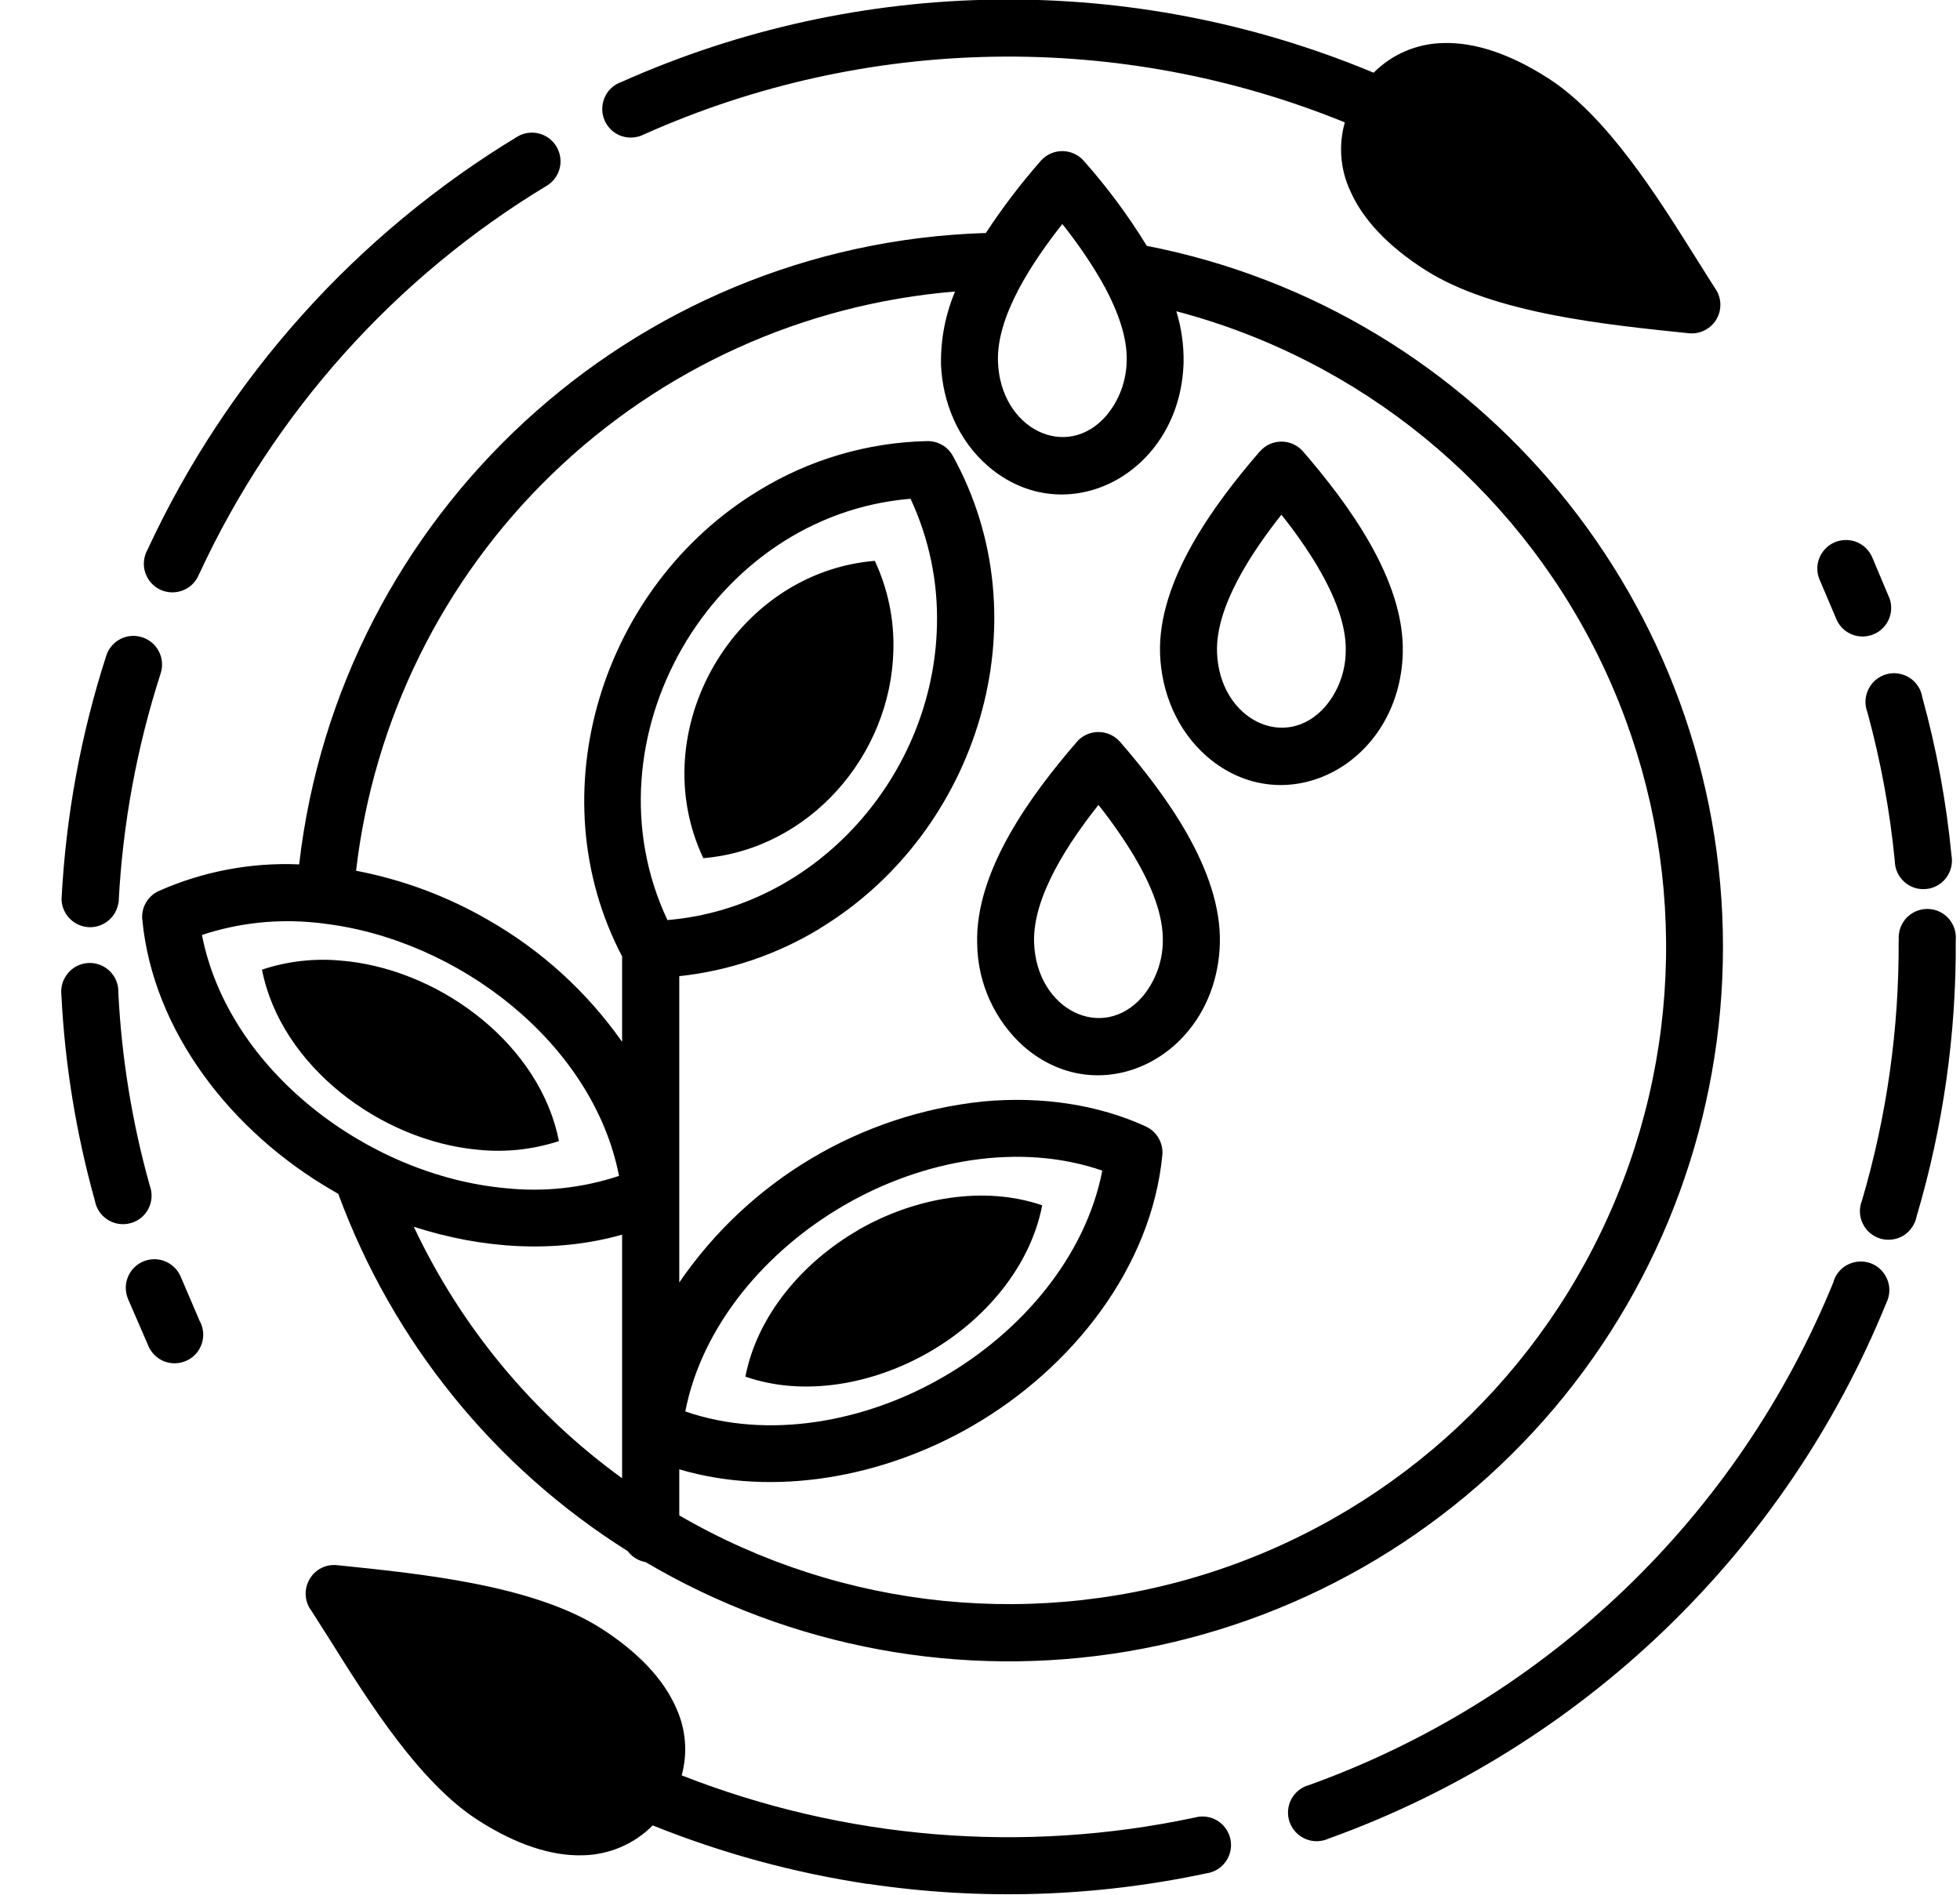 <svg xmlns="http://www.w3.org/2000/svg" fill="none" viewBox="0 0 30 29" height="29" width="30">
<path fill="black" d="M4.953 14.133C4.949 14.132 4.945 14.132 4.941 14.133C4.927 14.133 4.912 14.132 4.898 14.128L4.836 14.122C4.247 14.061 3.653 14.124 3.091 14.31C3.495 16.382 5.636 17.991 7.731 18.185C8.319 18.248 8.914 18.184 9.475 17.998C9.079 15.965 7.01 14.378 4.953 14.136L4.953 14.133ZM13.14 18.825C12.284 19.317 11.589 20.137 11.409 21.07C12.307 21.383 13.363 21.189 14.221 20.695C15.079 20.202 15.772 19.383 15.952 18.448C15.054 18.14 13.998 18.331 13.14 18.823V18.825ZM8.555 17.465C8.272 16.017 6.801 14.886 5.335 14.714H5.327C5.316 14.714 5.307 14.713 5.297 14.71L5.25 14.706C4.833 14.662 4.409 14.708 4.01 14.841C4.297 16.314 5.823 17.46 7.311 17.597C7.731 17.641 8.154 17.596 8.555 17.465ZM10.762 13.135C12.387 13.001 13.637 11.562 13.674 9.955C13.688 9.481 13.59 9.012 13.39 8.584C11.238 8.762 9.842 11.183 10.765 13.135L10.762 13.135ZM4.579 13.23C5.196 7.874 9.666 3.733 15.088 3.566L15.089 3.567C15.343 3.179 15.625 2.81 15.93 2.462C16.015 2.365 16.135 2.312 16.264 2.313C16.39 2.314 16.511 2.37 16.593 2.467C16.951 2.871 17.272 3.304 17.553 3.763C22.647 4.757 26.372 9.252 26.372 14.493C26.372 17.075 25.459 19.576 23.793 21.549C22.125 23.522 19.815 24.841 17.268 25.274C14.723 25.706 12.106 25.222 9.882 23.909C9.772 23.89 9.674 23.829 9.607 23.74C7.567 22.458 6.01 20.535 5.178 18.273C5.148 18.255 5.12 18.239 5.091 18.222C3.549 17.331 2.34 15.788 2.178 14.073H2.177C2.161 13.887 2.263 13.712 2.433 13.636C3.107 13.337 3.842 13.198 4.579 13.23ZM14.618 4.462C12.301 4.652 10.121 5.64 8.45 7.256C6.779 8.872 5.719 11.017 5.45 13.327C6.164 13.464 6.85 13.719 7.478 14.084C8.288 14.547 8.986 15.183 9.522 15.946V14.638C8.21 12.138 9.218 8.963 11.608 7.512C12.387 7.033 13.279 6.771 14.193 6.751C14.354 6.749 14.505 6.834 14.582 6.974C15.979 9.496 14.978 12.734 12.553 14.207V14.209C11.897 14.609 11.161 14.859 10.397 14.941V19.629C11.466 18.067 13.169 17.053 15.053 16.858C15.947 16.776 16.807 16.907 17.537 17.24V17.241C17.705 17.318 17.808 17.493 17.791 17.678C17.626 19.394 16.416 20.94 14.877 21.828C13.516 22.614 11.847 22.917 10.397 22.489V23.194C12.907 24.651 15.924 24.951 18.672 24.02C21.421 23.088 23.633 21.015 24.74 18.331C25.848 15.649 25.743 12.619 24.452 10.018C23.161 7.419 20.812 5.503 18.005 4.764C18.083 5.018 18.121 5.283 18.116 5.549C18.069 7.254 16.315 8.165 15.12 7.132C14.667 6.739 14.424 6.159 14.402 5.564H14.403C14.398 5.186 14.472 4.811 14.618 4.462ZM16.91 4.393C16.897 4.375 16.887 4.356 16.878 4.336C16.858 4.302 16.841 4.269 16.821 4.237C16.653 3.955 16.465 3.685 16.26 3.429C15.816 3.992 15.25 4.827 15.275 5.535C15.31 6.567 16.327 7.066 16.936 6.359C17.131 6.125 17.24 5.83 17.245 5.524C17.256 5.166 17.113 4.774 16.91 4.392L16.91 4.393ZM6.334 18.777C7.055 20.308 8.152 21.633 9.522 22.625V18.897C8.502 19.186 7.382 19.116 6.334 18.776V18.777ZM14.341 9.575C14.359 8.906 14.22 8.241 13.937 7.634C10.889 7.884 8.912 11.316 10.216 14.082C12.515 13.89 14.29 11.855 14.341 9.575ZM16.872 17.917C15.609 17.48 14.122 17.751 12.922 18.447C11.721 19.143 10.745 20.29 10.489 21.603C11.753 22.04 13.24 21.77 14.44 21.074C15.641 20.38 16.617 19.229 16.872 17.917ZM19.949 6.915C20.621 7.694 21.503 8.871 21.471 9.998C21.423 11.701 19.669 12.612 18.474 11.579C18.021 11.185 17.778 10.606 17.756 10.01C17.717 8.876 18.605 7.694 19.283 6.909H19.285C19.368 6.813 19.49 6.758 19.618 6.759C19.745 6.76 19.866 6.817 19.949 6.915ZM20.176 8.685C20.007 8.403 19.819 8.134 19.613 7.878C19.169 8.441 18.604 9.276 18.628 9.983C18.663 11.015 19.68 11.514 20.289 10.809C20.486 10.574 20.594 10.279 20.598 9.972C20.61 9.567 20.426 9.112 20.174 8.684L20.176 8.685ZM17.147 11.358C17.822 12.137 18.702 13.314 18.671 14.44C18.623 16.144 16.869 17.055 15.675 16.021H15.674C15.227 15.622 14.967 15.054 14.957 14.454C14.918 13.32 15.806 12.137 16.484 11.353H16.483C16.567 11.257 16.689 11.203 16.816 11.204C16.943 11.204 17.064 11.262 17.147 11.358ZM17.375 13.128H17.374C17.206 12.848 17.018 12.577 16.813 12.32C16.367 12.883 15.803 13.718 15.828 14.428C15.863 15.458 16.878 15.959 17.489 15.252C17.683 15.017 17.793 14.723 17.798 14.418C17.81 14.01 17.625 13.556 17.374 13.13L17.375 13.128ZM27.863 8.9C27.81 8.794 27.801 8.67 27.841 8.556C27.882 8.444 27.966 8.352 28.075 8.303C28.184 8.255 28.309 8.252 28.42 8.297C28.53 8.342 28.618 8.432 28.662 8.543L28.925 9.168C28.997 9.389 28.885 9.627 28.67 9.711C28.454 9.797 28.21 9.699 28.113 9.489L27.863 8.9ZM13.288 28.836C12.158 28.666 11.052 28.366 9.991 27.939C9.709 28.223 9.328 28.386 8.929 28.396C8.441 28.413 7.893 28.228 7.323 27.863C6.427 27.292 5.652 26.061 5.058 25.112C4.95 24.941 4.847 24.78 4.759 24.642L4.758 24.643C4.659 24.503 4.652 24.317 4.739 24.169C4.825 24.021 4.99 23.937 5.161 23.956C6.411 24.085 8.144 24.252 9.197 24.921C9.765 25.284 10.166 25.706 10.357 26.158C10.499 26.477 10.527 26.836 10.434 27.173C12.932 28.154 15.661 28.378 18.285 27.819C18.402 27.786 18.526 27.802 18.63 27.864C18.734 27.927 18.807 28.03 18.833 28.148C18.858 28.267 18.833 28.39 18.764 28.489C18.695 28.589 18.587 28.655 18.468 28.672C16.764 29.036 15.008 29.091 13.285 28.833L13.288 28.836ZM28.583 10.902C28.538 10.786 28.544 10.656 28.601 10.545C28.655 10.434 28.757 10.352 28.876 10.319C28.996 10.286 29.124 10.307 29.228 10.374C29.333 10.441 29.404 10.55 29.423 10.672C29.642 11.466 29.791 12.276 29.87 13.094C29.892 13.215 29.861 13.338 29.788 13.436C29.714 13.534 29.603 13.596 29.481 13.607C29.36 13.619 29.238 13.579 29.147 13.497C29.056 13.415 29.003 13.299 29.002 13.177C28.927 12.408 28.786 11.646 28.583 10.902ZM29.063 14.392C29.052 14.269 29.093 14.147 29.174 14.056C29.257 13.965 29.375 13.912 29.498 13.912C29.62 13.911 29.738 13.962 29.821 14.053C29.904 14.144 29.946 14.265 29.935 14.388C29.945 15.821 29.742 17.248 29.335 18.621C29.311 18.742 29.238 18.847 29.133 18.912C29.028 18.975 28.901 18.992 28.782 18.958C28.664 18.923 28.566 18.841 28.513 18.73C28.458 18.619 28.453 18.491 28.499 18.377C28.88 17.083 29.069 15.74 29.061 14.392L29.063 14.392ZM28.064 19.614C28.1 19.498 28.184 19.401 28.294 19.35C28.404 19.298 28.531 19.294 28.645 19.339C28.757 19.384 28.846 19.476 28.89 19.59C28.933 19.703 28.928 19.83 28.873 19.94C27.32 23.76 24.217 26.742 20.338 28.14C20.226 28.191 20.097 28.195 19.984 28.147C19.87 28.099 19.781 28.006 19.74 27.89C19.698 27.774 19.708 27.646 19.765 27.538C19.823 27.429 19.924 27.35 20.044 27.319C23.69 26.004 26.607 23.203 28.067 19.613L28.064 19.614ZM2.292 18.145C2.335 18.26 2.329 18.388 2.273 18.498C2.217 18.608 2.118 18.689 1.999 18.721C1.881 18.754 1.754 18.735 1.65 18.67C1.545 18.604 1.474 18.498 1.452 18.377C1.166 17.35 0.993 16.296 0.94 15.232C0.925 15.111 0.961 14.989 1.04 14.895C1.118 14.801 1.232 14.745 1.354 14.739C1.476 14.734 1.595 14.779 1.682 14.865C1.769 14.951 1.816 15.069 1.811 15.191C1.861 16.191 2.022 17.182 2.292 18.145ZM1.814 13.809C1.784 14.036 1.586 14.202 1.357 14.191C1.129 14.178 0.948 13.993 0.942 13.764C1.007 12.497 1.236 11.245 1.626 10.037C1.7 9.806 1.946 9.679 2.176 9.754C2.406 9.827 2.533 10.074 2.46 10.304C2.093 11.44 1.877 12.618 1.816 13.808L1.814 13.809ZM3.05 8.778C3.009 8.894 2.921 8.986 2.807 9.033C2.695 9.08 2.567 9.077 2.456 9.027C2.345 8.976 2.261 8.88 2.223 8.764C2.185 8.648 2.198 8.521 2.258 8.413C3.476 5.787 5.45 3.584 7.928 2.086C8.135 1.97 8.396 2.04 8.517 2.243C8.639 2.447 8.578 2.709 8.378 2.837C6.048 4.242 4.193 6.314 3.05 8.783L3.05 8.778ZM9.868 2.051C9.76 2.11 9.633 2.122 9.517 2.084C9.4 2.045 9.306 1.959 9.256 1.847C9.206 1.735 9.205 1.608 9.254 1.494C9.301 1.382 9.395 1.295 9.511 1.255C13.166 -0.377 17.331 -0.429 21.025 1.113C21.306 0.83 21.685 0.668 22.083 0.659C22.573 0.642 23.118 0.828 23.688 1.192C24.587 1.763 25.36 2.995 25.954 3.942C26.063 4.114 26.164 4.277 26.252 4.414C26.351 4.553 26.359 4.737 26.273 4.885C26.187 5.033 26.022 5.117 25.853 5.101C24.603 4.971 22.867 4.803 21.817 4.133C21.247 3.771 20.847 3.35 20.657 2.898H20.656C20.513 2.575 20.488 2.213 20.584 1.873C17.137 0.471 13.269 0.536 9.87 2.051L9.868 2.051ZM3.055 20.215C3.115 20.322 3.127 20.448 3.089 20.564C3.051 20.68 2.967 20.775 2.857 20.825C2.746 20.876 2.619 20.88 2.507 20.834C2.395 20.787 2.306 20.696 2.263 20.581L1.959 19.88C1.914 19.771 1.914 19.649 1.959 19.542C2.004 19.433 2.091 19.348 2.201 19.304C2.309 19.261 2.431 19.262 2.539 19.31C2.646 19.358 2.73 19.445 2.772 19.555L3.055 20.215Z"></path>
</svg>
